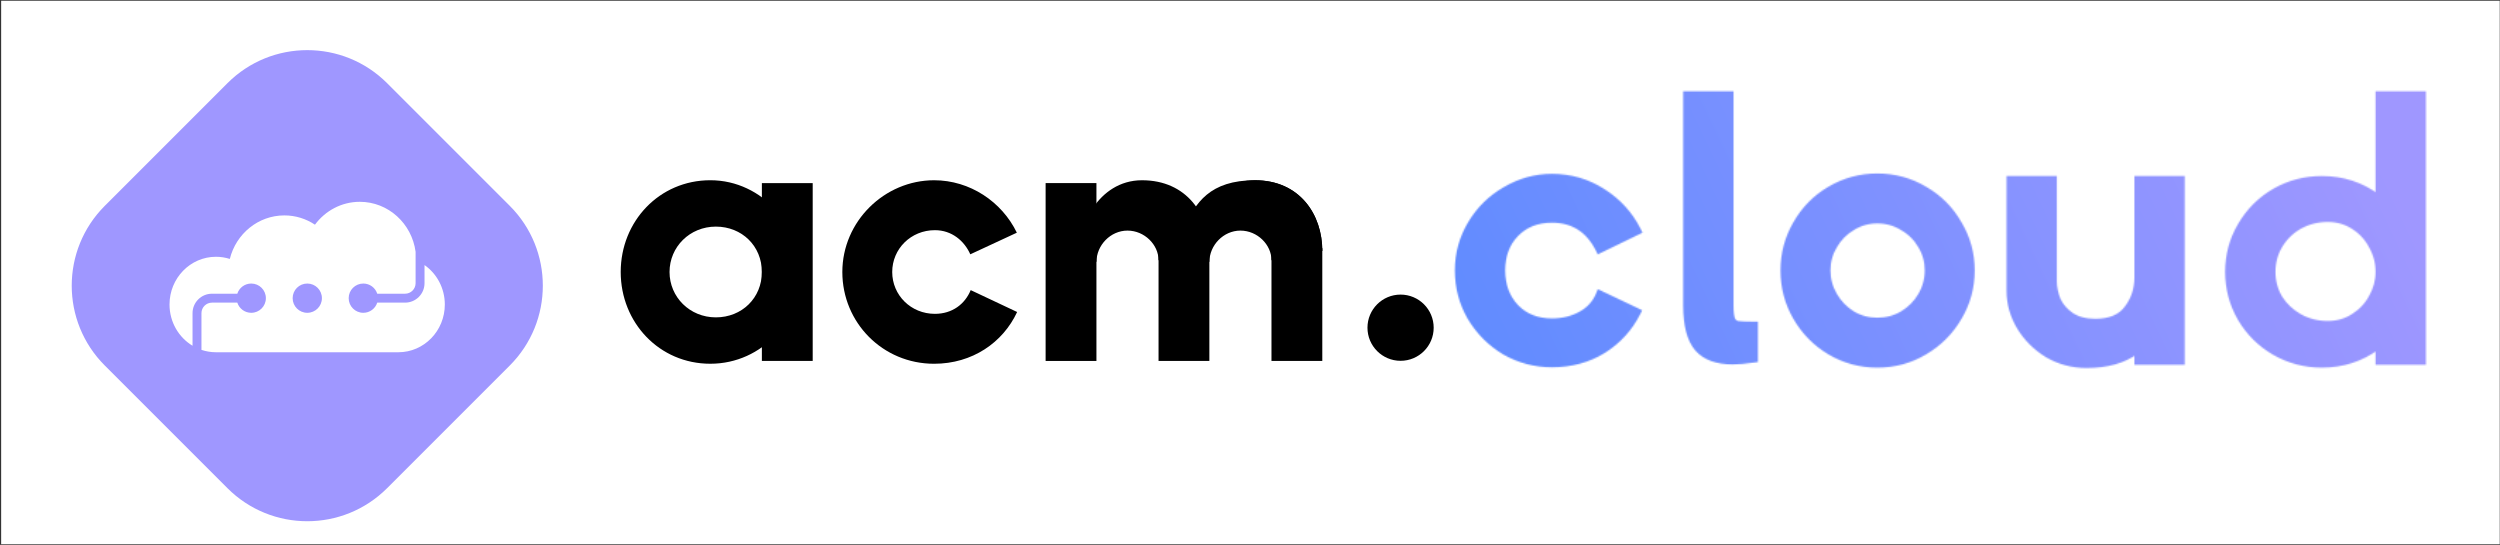 <svg width="1771" height="386" viewBox="0 0 1771 386" fill="none" xmlns="http://www.w3.org/2000/svg">
<rect x="0" y="0" width="1771" height="386" fill="#333333" stroke="none"/>
<rect width="1770" height="385" transform="translate(0.81 0.51)" fill="white"/>
<path d="M539.713 129.724H575.713V255.678H539.713V129.724Z" fill="black"/>
<path fill-rule="evenodd" clip-rule="evenodd" d="M503.164 257.678C540.699 257.678 567.651 225.483 567.651 192.678C567.651 161.692 540.878 127.678 503.164 127.678C467.096 127.678 439.712 156.779 439.712 192.678C439.712 228.577 467.096 257.678 503.164 257.678ZM507.115 224.823C525.608 224.823 539.713 211.046 539.713 192.678C539.713 174.31 525.608 160.533 507.115 160.533C488.622 160.533 474.301 174.925 474.301 192.678C474.301 210.431 488.622 224.823 507.115 224.823Z" fill="black"/>
<path fill-rule="evenodd" clip-rule="evenodd" d="M720.327 164.838L687.361 180.152C683.156 170.679 674.288 163.055 662.297 163.055C645.248 163.055 632.045 176.323 632.045 192.69C632.045 209.057 645.248 222.325 662.297 222.325C674.562 222.325 683.559 215.458 687.642 205.51L720.54 221.022C710.433 242.726 688.747 257.69 661.713 257.69C625.312 257.69 596.712 228.589 596.712 192.69C596.712 156.791 626.613 127.69 661.713 127.69C687.067 127.69 709.709 142.875 720.327 164.838Z" fill="black"/>
<path d="M740.714 129.699H776.714V255.698H740.714V129.699Z" fill="black"/>
<path d="M820.714 178.699L856.714 175.699V255.699H820.714V178.699Z" fill="black"/>
<path d="M900.714 178.699L936.714 175.699V255.699H900.714V178.699Z" fill="black"/>
<path d="M808.978 127.69C840.836 127.69 856.713 152.098 856.713 177.69L820.713 184.383C820.713 173.316 810.713 163.354 798.713 163.354C786.713 163.354 776.713 173.697 776.713 185.697L767.178 172.241C763.426 163.354 777.026 127.69 808.978 127.69Z" fill="black"/>
<path d="M888.978 127.69C920.836 127.69 936.713 152.098 936.713 177.69L900.713 184.383C900.713 173.316 890.713 163.354 878.713 163.354C866.713 163.354 856.713 173.697 856.713 185.697L847.178 172.241C843.426 163.354 857.026 127.69 888.978 127.69Z" fill="black"/>
<path d="M888.979 127.69C920.837 127.69 936.714 152.098 936.714 177.69L900.714 180.69C900.714 169.623 890.714 160.69 878.714 160.69C866.714 160.69 856.714 168.69 856.714 180.69L838.714 161.69C846.714 143.69 857.027 127.69 888.979 127.69Z" fill="black"/>
<path d="M1015.62 232.144C1015.62 245.097 1005.12 255.598 992.168 255.598C979.215 255.598 968.714 245.097 968.714 232.144C968.714 219.19 979.215 208.69 992.168 208.69C1005.12 208.69 1015.62 219.19 1015.62 232.144Z" fill="black"/>
<mask id="mask0_345_3287" style="mask-type:alpha" maskUnits="userSpaceOnUse" x="1030" y="64" width="689" height="197">
<path d="M1065.62 249.784L1065.63 249.791L1065.65 249.799C1076.03 255.719 1087.29 258.679 1099.42 258.679C1113.09 258.679 1125.32 255.38 1136.07 248.751L1136.07 248.746L1136.08 248.742C1146.8 241.959 1154.99 232.987 1160.61 221.844L1161.31 220.472L1159.92 219.813L1134.12 207.553L1132.69 206.873L1132.09 208.34C1129.64 214.31 1125.5 218.905 1119.59 222.152C1113.64 225.424 1106.93 227.074 1099.42 227.074C1088.94 227.074 1080.58 223.716 1074.19 217.071C1067.95 210.403 1064.79 201.933 1064.79 191.541C1064.79 181.144 1067.95 172.766 1074.18 166.274C1080.57 159.623 1088.93 156.263 1099.42 156.263C1106.83 156.263 1113.18 157.991 1118.54 161.393C1123.91 164.797 1128.36 169.934 1131.88 176.893L1132.54 178.211L1133.87 177.566L1160.19 164.796L1161.56 164.131L1160.87 162.77C1155.07 151.286 1146.63 142.06 1135.57 135.107C1124.66 128.141 1112.59 124.658 1099.42 124.658C1087.62 124.658 1076.53 127.71 1066.15 133.798C1055.79 139.715 1047.52 147.815 1041.37 158.078C1035.21 168.358 1032.12 179.522 1032.12 191.541C1032.12 203.718 1035.11 214.962 1041.1 225.243L1041.1 225.251L1041.11 225.259C1047.25 235.515 1055.43 243.696 1065.62 249.784ZM1243.83 230.873V229.373H1242.33C1236.88 229.373 1233.14 229.205 1231.01 228.89C1229.42 228.479 1228.36 227.594 1227.71 226.182C1226.98 224.432 1226.54 221.295 1226.54 216.57V67.67V66.17H1225.04H1195.37H1193.87V67.67V216.57C1193.87 230.319 1196.46 240.63 1201.96 247.163L1201.97 247.171L1201.98 247.179C1207.52 253.582 1216.1 256.636 1227.36 256.636C1231.42 256.636 1236.48 256.201 1242.54 255.344L1243.83 255.162V253.859V230.873ZM1296.05 249.784L1296.06 249.789C1306.44 255.885 1317.71 258.935 1329.84 258.935C1342.14 258.935 1353.42 255.888 1363.64 249.786C1374 243.7 1382.18 235.517 1388.16 225.252C1394.32 214.97 1397.4 203.723 1397.4 191.541C1397.4 179.527 1394.32 168.367 1388.16 158.091C1382.18 147.655 1374 139.466 1363.63 133.546C1353.41 127.448 1342.14 124.402 1329.84 124.402C1317.71 124.402 1306.44 127.451 1296.06 133.546C1285.86 139.469 1277.76 147.663 1271.78 158.1C1265.8 168.376 1262.81 179.532 1262.81 191.541C1262.81 203.718 1265.8 214.962 1271.79 225.243C1277.76 235.508 1285.85 243.694 1296.05 249.784ZM1360.28 174.417L1360.29 174.426L1360.29 174.434C1363.42 179.645 1364.98 185.337 1364.98 191.541C1364.98 197.745 1363.42 203.529 1360.28 208.92C1357.15 214.314 1352.86 218.643 1347.4 221.921C1342.14 225.011 1336.3 226.564 1329.84 226.564C1323.57 226.564 1317.82 225.017 1312.56 221.926C1307.27 218.652 1303.06 214.322 1299.92 208.92C1296.79 203.529 1295.22 197.745 1295.22 191.541C1295.22 185.337 1296.79 179.645 1299.91 174.434L1299.92 174.426L1299.92 174.417C1303.06 169.016 1307.27 164.777 1312.54 161.675L1312.56 161.666L1312.57 161.657C1317.84 158.4 1323.58 156.774 1329.84 156.774C1336.28 156.774 1342.12 158.404 1347.37 161.657L1347.4 161.671L1347.42 161.685C1352.87 164.79 1357.15 169.028 1360.28 174.417ZM1514.99 126.19H1513.49V127.69V196.649C1513.49 204.846 1511.1 212.012 1506.32 218.209L1506.31 218.219L1506.3 218.229C1501.86 224.203 1494.64 227.33 1484.29 227.33C1477.45 227.33 1471.92 225.848 1467.58 222.988C1463.32 220.066 1460.25 216.533 1458.31 212.392C1456.49 207.965 1455.6 203.657 1455.6 199.458V127.69V126.19H1454.1H1424.43H1422.93V127.69V206.099C1422.93 215.241 1425.42 223.934 1430.37 232.157L1430.37 232.163L1430.37 232.169C1435.32 240.21 1441.94 246.762 1450.22 251.819L1450.24 251.829L1450.25 251.838C1458.74 256.741 1468.03 259.19 1478.09 259.19C1492.62 259.19 1504.46 255.94 1513.49 249.302V255.392V256.892H1514.99H1544.66H1546.16V255.392V127.69V126.19H1544.66H1514.99ZM1685.85 66.17H1684.35V67.67V138.947C1672.79 130.445 1659.59 126.19 1644.83 126.19C1632.7 126.19 1621.44 129.15 1611.06 135.071L1611.05 135.076C1600.85 140.996 1592.75 149.1 1586.77 159.367C1580.78 169.478 1577.79 180.554 1577.79 192.562C1577.79 204.573 1580.78 215.731 1586.77 226.009L1586.77 226.018C1592.75 236.116 1600.85 244.131 1611.05 250.049L1611.06 250.054C1621.44 255.975 1632.7 258.935 1644.83 258.935C1659.59 258.935 1672.79 254.68 1684.35 246.177V255.392V256.892H1685.85H1715.52H1717.02V255.392V67.67V66.17H1715.52H1685.85ZM1666.99 223.73L1666.98 223.735L1666.97 223.741C1661.73 227.147 1655.74 228.862 1648.96 228.862C1641.8 228.862 1635.26 227.219 1629.3 223.944C1623.5 220.659 1618.87 216.322 1615.4 210.928C1612.11 205.386 1610.46 199.275 1610.46 192.562C1610.46 185.844 1612.11 179.728 1615.41 174.182C1618.89 168.444 1623.51 163.947 1629.3 160.67C1635.26 157.395 1641.8 155.752 1648.96 155.752C1655.74 155.752 1661.73 157.468 1666.97 160.873L1666.98 160.879L1666.99 160.885C1672.44 164.318 1676.64 168.886 1679.62 174.61L1679.63 174.633L1679.64 174.655C1682.78 180.22 1684.35 186.181 1684.35 192.562C1684.35 198.767 1682.79 204.643 1679.64 210.214L1679.63 210.229L1679.63 210.244C1676.66 215.799 1672.45 220.289 1666.99 223.73Z" fill="black" stroke="black" stroke-width="3"/>
</mask>
<g mask="url(#mask0_345_3287)">
<path d="M1015.26 14.465H1744.94V164.309V314.153H1015.26V14.465Z" fill="url(#paint0_linear_345_3287)"/>
</g>
<path d="M161.106 58.942C192.348 27.699 243.002 27.699 274.245 58.942L361.109 145.806C392.351 177.048 392.351 227.702 361.109 258.944L274.245 345.808C243.002 377.051 192.348 377.051 161.106 345.808L74.242 258.944C43 227.702 43 177.048 74.242 145.806L161.106 58.942Z" fill="#9F97FF"/>
<path fill-rule="evenodd" clip-rule="evenodd" d="M294.408 178.393V200.605C294.408 204.724 291.069 208.064 286.95 208.064H267.244C265.908 203.884 261.992 200.858 257.369 200.858C251.644 200.858 247.003 205.499 247.003 211.224C247.003 216.949 251.644 221.59 257.369 221.59C261.992 221.59 265.908 218.564 267.244 214.384H286.95C294.56 214.384 300.729 208.215 300.729 200.605V187.762C309.411 193.85 315.112 204.099 315.112 215.717C315.112 234.393 300.38 249.533 282.208 249.533H152.988C149.4 249.533 145.946 248.943 142.712 247.852V221.843C142.712 217.723 146.052 214.384 150.171 214.384H168.106C169.443 218.564 173.359 221.59 177.982 221.59C183.707 221.59 188.348 216.949 188.348 211.224C188.348 205.499 183.707 200.858 177.982 200.858C173.359 200.858 169.443 203.884 168.106 208.064H150.171C142.561 208.064 136.392 214.233 136.392 221.843V244.923C126.637 239.055 120.085 228.172 120.085 215.717C120.085 197.041 134.816 181.901 152.988 181.901C156.404 181.901 159.698 182.436 162.796 183.429C167.192 165.702 182.829 152.593 201.446 152.593C209.437 152.593 216.879 155.009 223.118 159.168C230.403 149.319 241.923 142.961 254.889 142.961C275.081 142.961 291.769 158.384 294.408 178.393ZM217.675 221.59C223.4 221.59 228.041 216.949 228.041 211.224C228.041 205.499 223.4 200.858 217.675 200.858C211.95 200.858 207.309 205.499 207.309 211.224C207.309 216.949 211.95 221.59 217.675 221.59Z" fill="white"/>
<defs>
<linearGradient id="paint0_linear_345_3287" x1="1035.02" y1="298.311" x2="1639.26" y2="12.272" gradientUnits="userSpaceOnUse">
<stop stop-color="#5E8BFF"/>
<stop offset="1" stop-color="#9F97FF"/>
</linearGradient>
</defs>
</svg>
